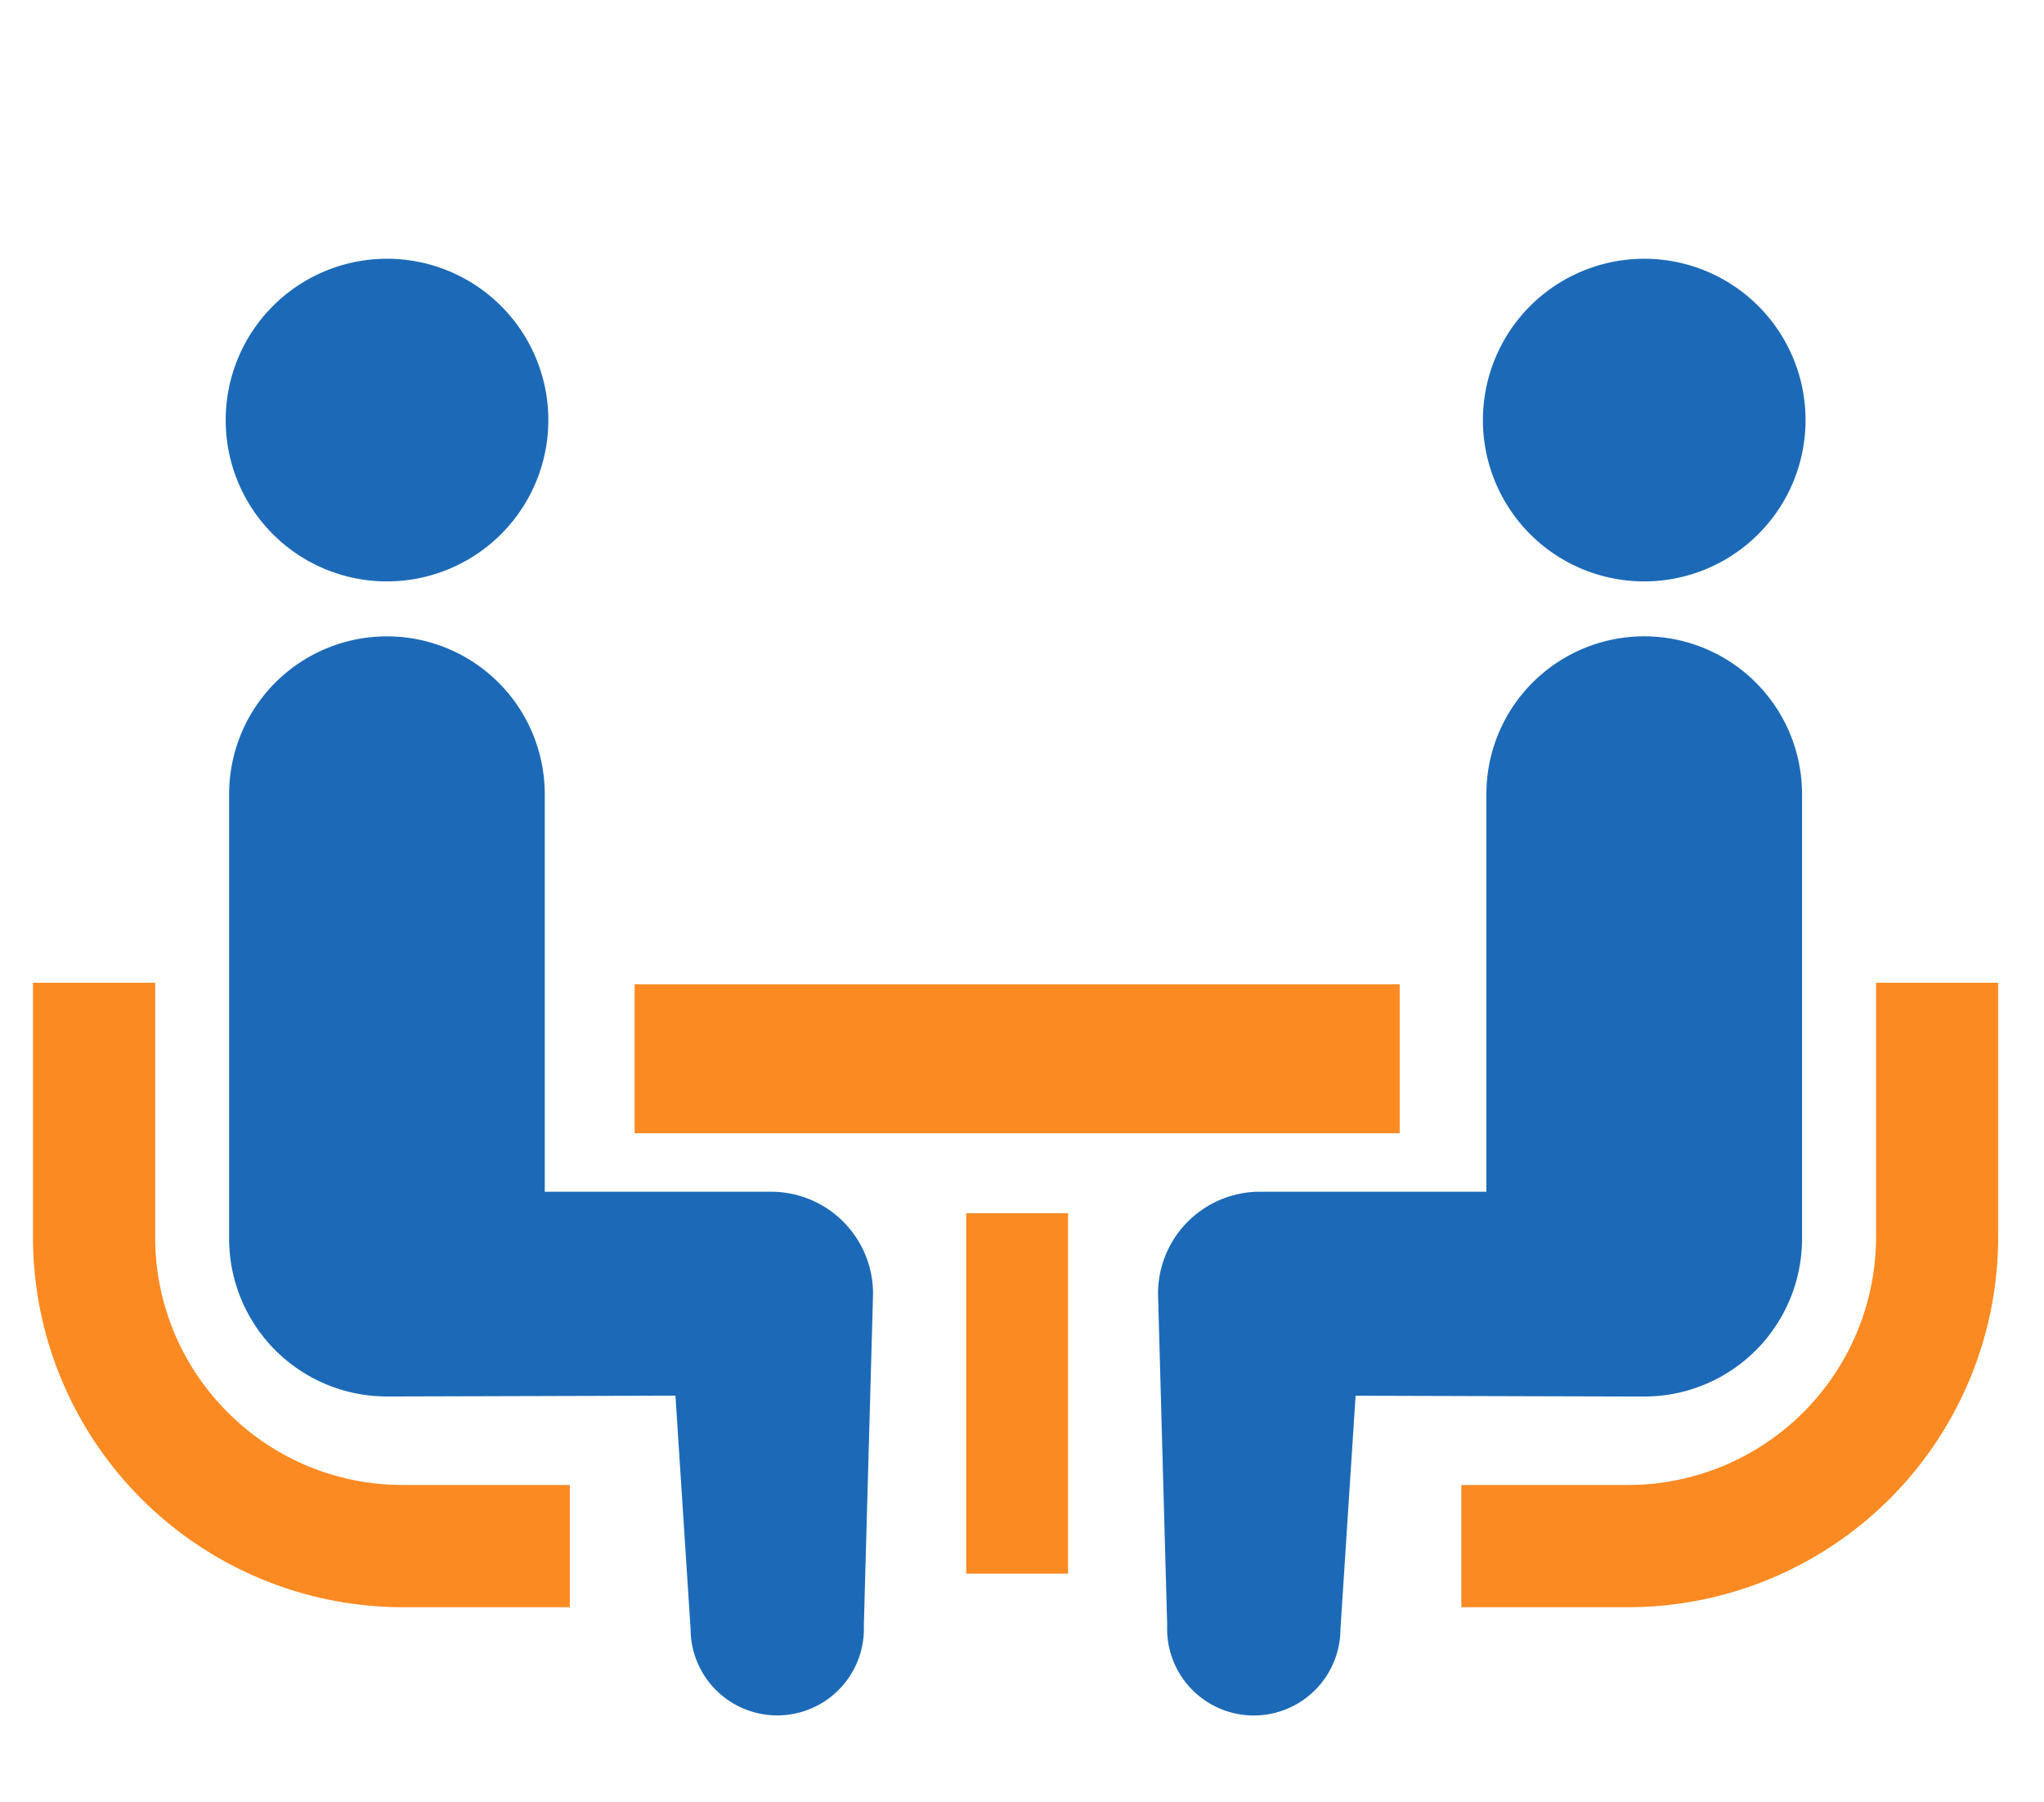 <svg xmlns="http://www.w3.org/2000/svg" width="93" height="82" viewBox="0 0 93 82">
  <g id="グループ_8695" data-name="グループ 8695" transform="translate(985 4805)">
    <g id="グループ_8690" data-name="グループ 8690">
      <path id="パス_15594" data-name="パス 15594" d="M8.866,267.3a11.228,11.228,0,0,1-3.305-7.96V247.751H0v11.584a16.844,16.844,0,0,0,16.827,16.829h7.6V270.6h-7.6A11.215,11.215,0,0,1,8.866,267.3Z" transform="translate(-983.5 -5008.036)" fill="#fc8a22"/>
      <path id="パス_15595" data-name="パス 15595" d="M54.117,101.448a7.34,7.34,0,1,0-7.34-7.34A7.334,7.334,0,0,0,54.117,101.448Z" transform="translate(-1021.508 -4879.995)" fill="#1c6ab7"/>
      <path id="パス_15596" data-name="パス 15596" d="M72.29,201.666h-10.3V183.577a7.18,7.18,0,1,0-14.361,0V203.8a7.18,7.18,0,0,0,7.18,7.181c.539,0,13.127-.037,13.127-.037l.689,10.627a3.943,3.943,0,1,0,7.883-.174l.419-15.093A4.638,4.638,0,0,0,72.29,201.666Z" transform="translate(-1022.204 -4952.443)" fill="#1c6ab7"/>
      <path id="パス_15597" data-name="パス 15597" d="M400.569,247.751v11.584A11.289,11.289,0,0,1,389.3,270.6h-7.6v5.562h7.6a16.845,16.845,0,0,0,16.826-16.829V247.751Z" transform="translate(-1300.211 -5008.036)" fill="#fc8a22"/>
      <path id="パス_15598" data-name="パス 15598" d="M394.262,101.448a7.34,7.34,0,1,0-7.338-7.34A7.338,7.338,0,0,0,394.262,101.448Z" transform="translate(-1304.453 -4879.995)" fill="#1c6ab7"/>
      <path id="パス_15599" data-name="パス 15599" d="M337.385,203.8V183.576a7.181,7.181,0,1,0-14.362,0v18.089h-10.3a4.637,4.637,0,0,0-4.64,4.64L308.5,221.4a3.943,3.943,0,1,0,7.883.174l.689-10.627s12.588.037,13.127.037A7.181,7.181,0,0,0,337.385,203.8Z" transform="translate(-1240.394 -4952.443)" fill="#1c6ab7"/>
      <rect id="長方形_71327" data-name="長方形 71327" width="34.81" height="6.776" transform="translate(-956.126 -4760.215)" fill="#fc8a22"/>
      <rect id="長方形_71328" data-name="長方形 71328" width="4.633" height="16.402" transform="translate(-941.037 -4749.802)" fill="#fc8a22"/>
    </g>
    <rect id="長方形_71487" data-name="長方形 71487" width="93" height="82" transform="translate(-985 -4805)" fill="none"/>
  </g>
</svg>
